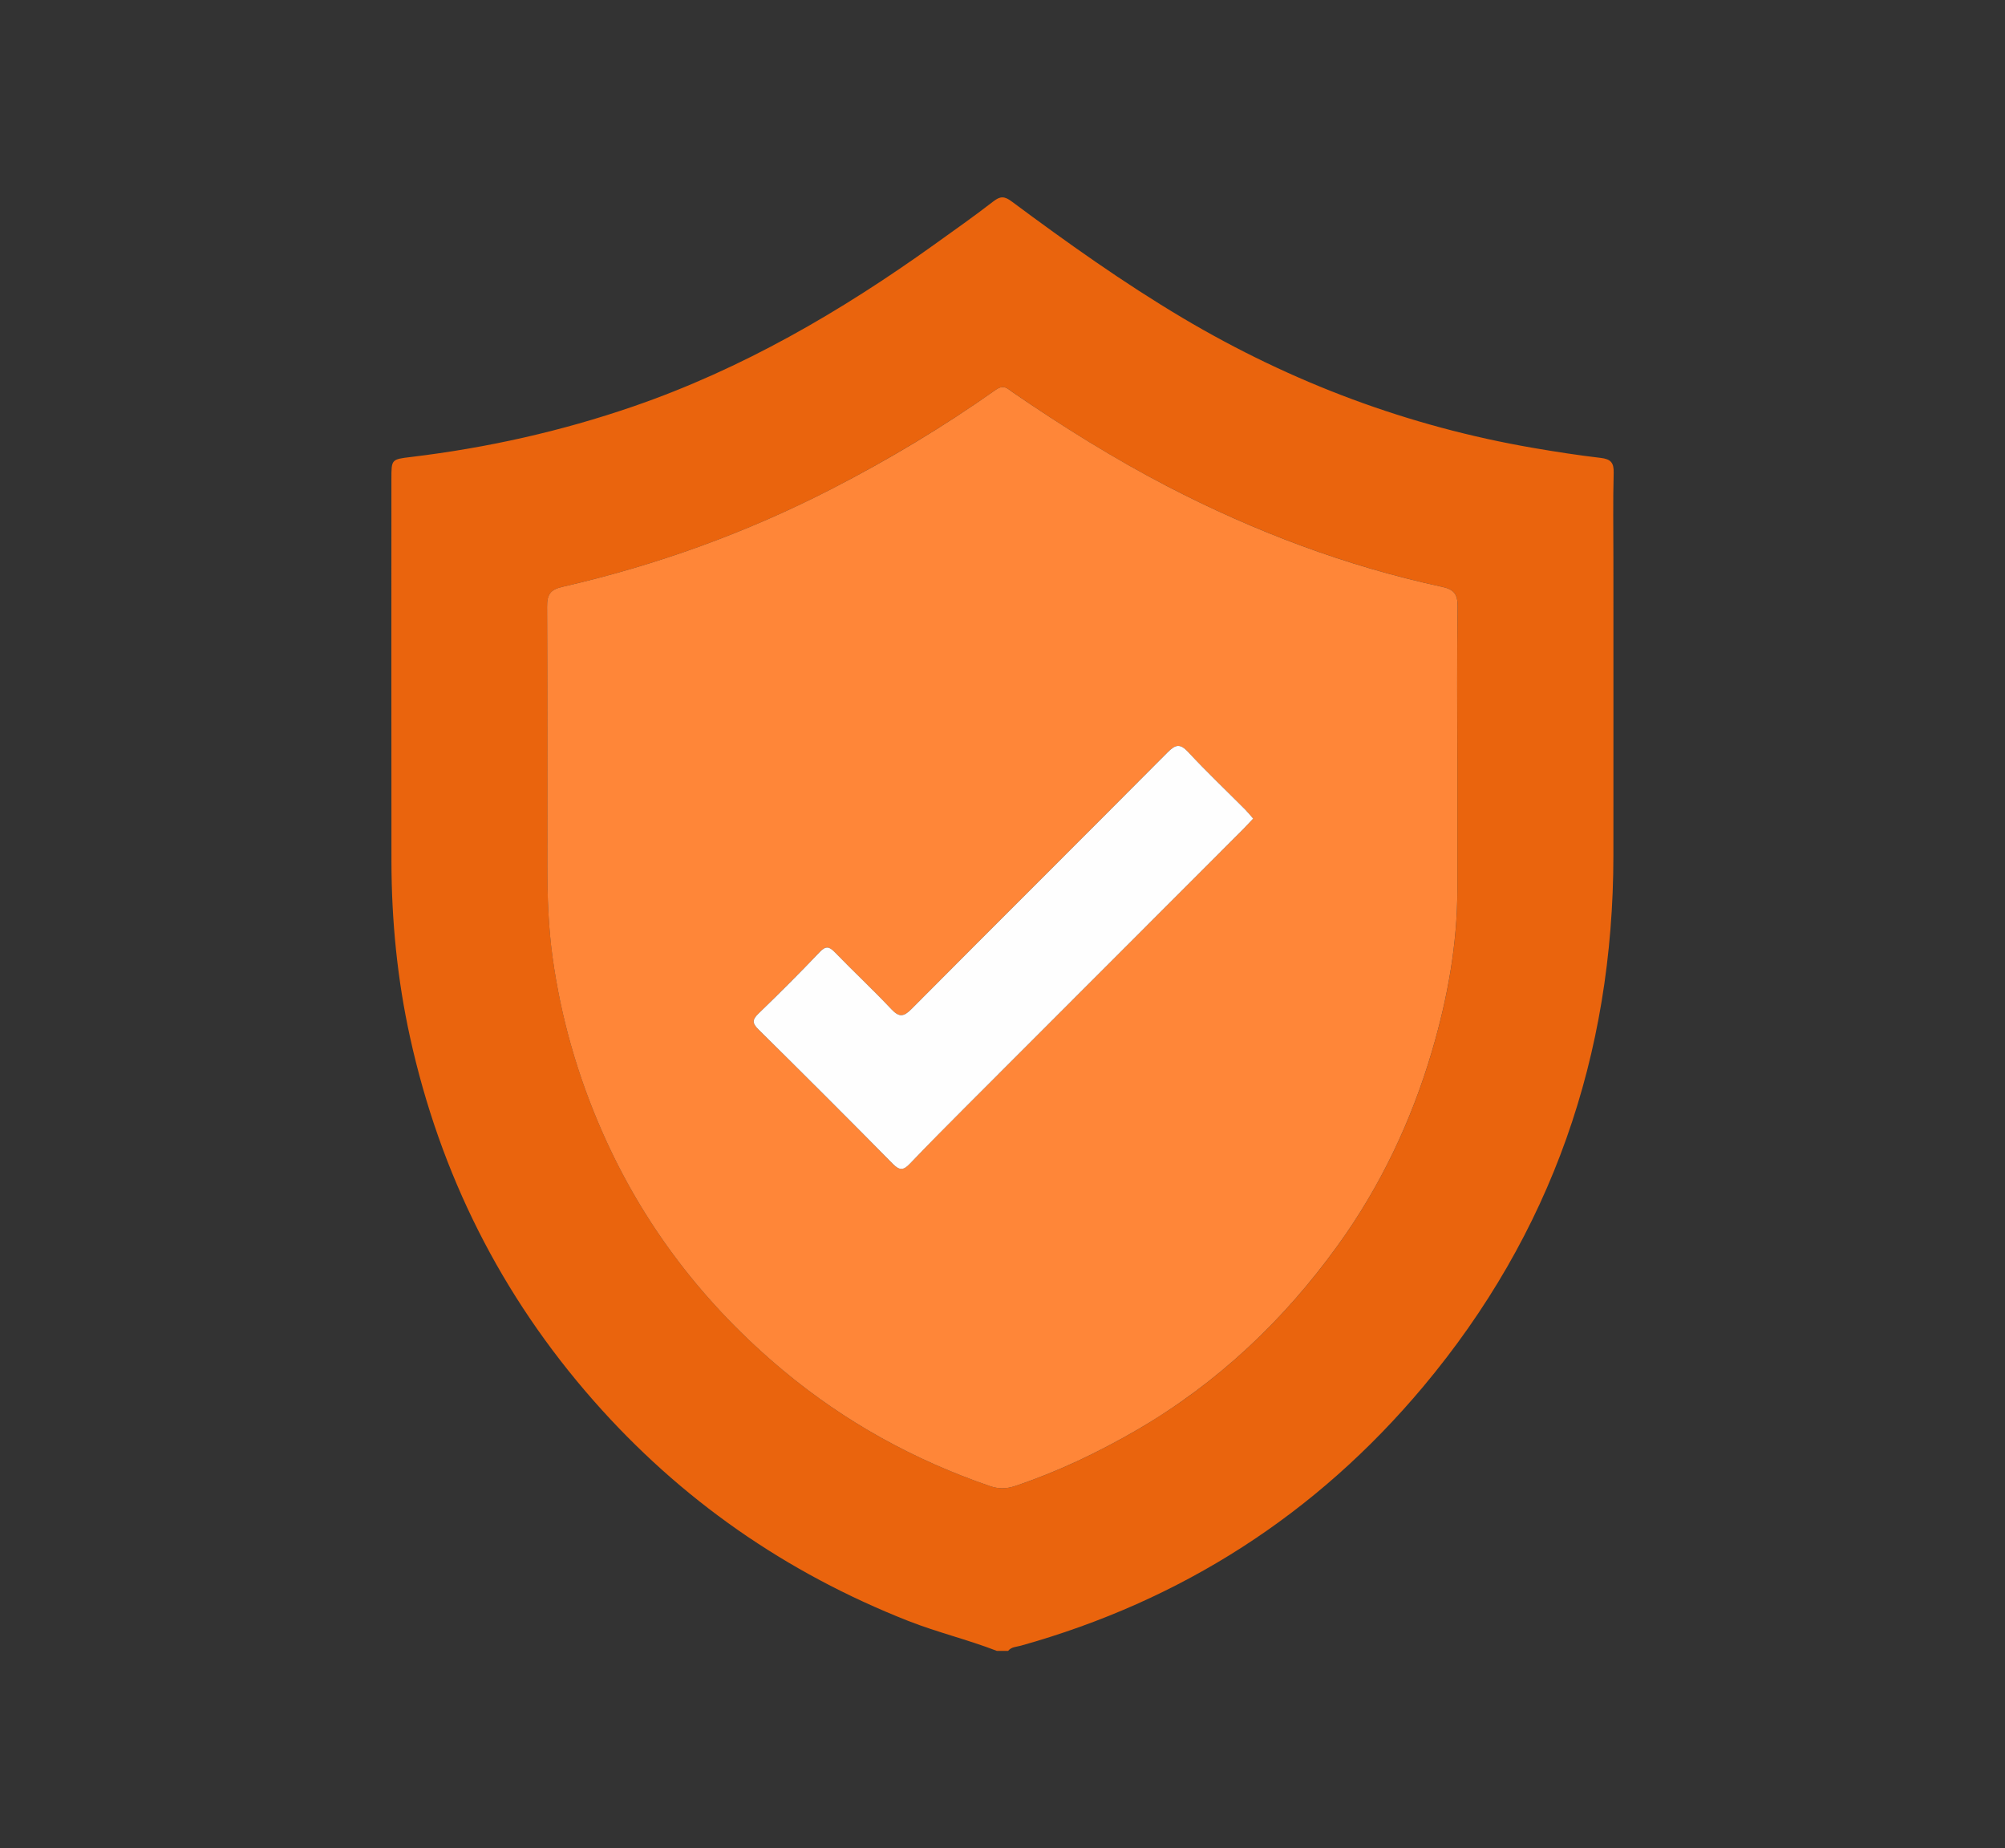 <?xml version="1.0" encoding="UTF-8"?>
<svg id="Laag_1" data-name="Laag 1" xmlns="http://www.w3.org/2000/svg" viewBox="0 0 501.5 462.23">
  <rect x="0" y="0" width="501.5" height="462.23" fill="#333333" stroke="none"/>
  <defs>
    <style>
      .cls-1 {
        fill: none;
      }

      .cls-2 {
        fill: #ea640d;
      }

      .cls-3 {
        fill: #ff8638;
      }

      .cls-4 {
        fill: #fefefe;
      }
    </style>
  </defs>
  <g>
    <path class="cls-2" d="M249.3,412.87c-7.26-2.81-14.84-4.62-22.1-7.47-30.65-12.07-56.93-30.32-78.71-55.07-23.18-26.34-38.39-56.7-45.93-90.92-3.19-14.49-4.63-29.2-4.65-44.03-.04-31.89-.01-63.77-.01-95.66,0-4.83,0-4.84,4.92-5.43,18.97-2.28,37.51-6.41,55.58-12.64,27.24-9.38,51.83-23.69,75.14-40.38,5.01-3.59,10.05-7.13,14.92-10.9,1.71-1.32,2.75-1.34,4.51-.04,13.88,10.31,27.95,20.35,42.85,29.2,27.27,16.19,56.46,27.12,87.71,32.5,5.59.96,11.2,1.83,16.83,2.49,2.51.29,3.33,1.17,3.26,3.76-.2,7.23-.07,14.46-.07,21.69,0,24.66.02,49.31,0,73.97-.04,49.96-15.46,94.53-47.59,132.88-26.75,31.92-60.41,53.51-100.61,64.76-1.09.31-2.38.28-3.2,1.31h-2.84ZM364.52,189.76c0-12.68-.1-25.37.07-38.05.04-3.06-.85-4.28-3.9-4.95-24.04-5.21-46.86-13.81-68.67-25.12-13.45-6.97-26.26-14.99-38.74-23.56-1.19-.82-2.13-2.06-4.24-.57-13.05,9.2-26.74,17.41-40.92,24.72-21.42,11.03-43.95,19.15-67.43,24.53-3.09.71-3.86,1.99-3.84,5,.13,21.57.07,43.14.06,64.72,0,7.67.25,15.29,1.31,22.95,2.09,15.08,6.24,29.53,12.32,43.41,10.33,23.59,25.66,43.49,45.42,59.96,15.41,12.85,32.71,22.37,51.69,28.88,2.13.73,4.08.7,6.21-.01,10.7-3.59,20.82-8.41,30.56-14.07,20.13-11.7,36.68-27.37,50.24-46.18,10.66-14.79,18.39-31.1,23.54-48.6,3.87-13.17,6.32-26.57,6.33-40.35,0-10.9,0-21.81,0-32.71Z"/>
    <path class="cls-3" d="M364.52,189.76c0,10.9,0,21.81,0,32.71-.01,13.78-2.46,27.18-6.33,40.35-5.15,17.5-12.87,33.81-23.54,48.6-13.56,18.81-30.1,34.47-50.24,46.18-9.74,5.66-19.86,10.48-30.56,14.07-2.13.71-4.08.74-6.21.01-18.98-6.51-36.28-16.04-51.69-28.88-19.76-16.47-35.09-36.37-45.42-59.96-6.08-13.88-10.23-28.33-12.32-43.41-1.06-7.65-1.31-15.27-1.31-22.95,0-21.57.06-43.14-.06-64.72-.02-3.01.75-4.29,3.84-5,23.48-5.38,46.01-13.5,67.43-24.53,14.19-7.3,27.88-15.51,40.92-24.72,2.11-1.49,3.05-.25,4.24.57,12.48,8.56,25.3,16.58,38.74,23.56,21.81,11.31,44.63,19.92,68.67,25.12,3.05.66,3.94,1.88,3.9,4.95-.18,12.68-.07,25.36-.08,38.05ZM313.44,204.74c-.72-.82-1.29-1.56-1.94-2.21-4.77-4.79-9.67-9.44-14.27-14.39-2.07-2.23-3.18-2-5.23.06-21.3,21.44-42.74,42.75-64.05,64.18-1.98,1.99-3.09,2.05-5.03,0-4.55-4.83-9.41-9.36-14.03-14.13-1.43-1.47-2.26-1.83-3.88-.13-4.98,5.24-10.1,10.35-15.3,15.37-1.56,1.51-1.62,2.37-.04,3.94,11.3,11.16,22.53,22.39,33.69,33.7,1.72,1.74,2.7,1.49,4.23-.11,4.66-4.89,9.43-9.67,14.2-14.45,23.03-23.06,46.08-46.11,69.12-69.17.83-.83,1.61-1.69,2.52-2.66Z"/>
    <path class="cls-4" d="M313.44,204.74c-.91.96-1.7,1.83-2.52,2.66-23.04,23.06-46.09,46.11-69.12,69.17-4.77,4.78-9.54,9.57-14.2,14.45-1.53,1.61-2.51,1.85-4.23.11-11.15-11.31-22.39-22.53-33.69-33.7-1.58-1.56-1.52-2.43.04-3.94,5.2-5.02,10.32-10.13,15.3-15.37,1.62-1.7,2.45-1.34,3.88.13,4.62,4.77,9.48,9.3,14.03,14.13,1.94,2.05,3.05,1.99,5.03,0,21.31-21.43,42.75-42.74,64.05-64.18,2.05-2.06,3.16-2.29,5.23-.06,4.6,4.95,9.5,9.6,14.27,14.39.65.66,1.23,1.39,1.94,2.21Z"/>
  </g>
  <rect class="cls-1" width="501.5" height="462.23"/>
</svg>